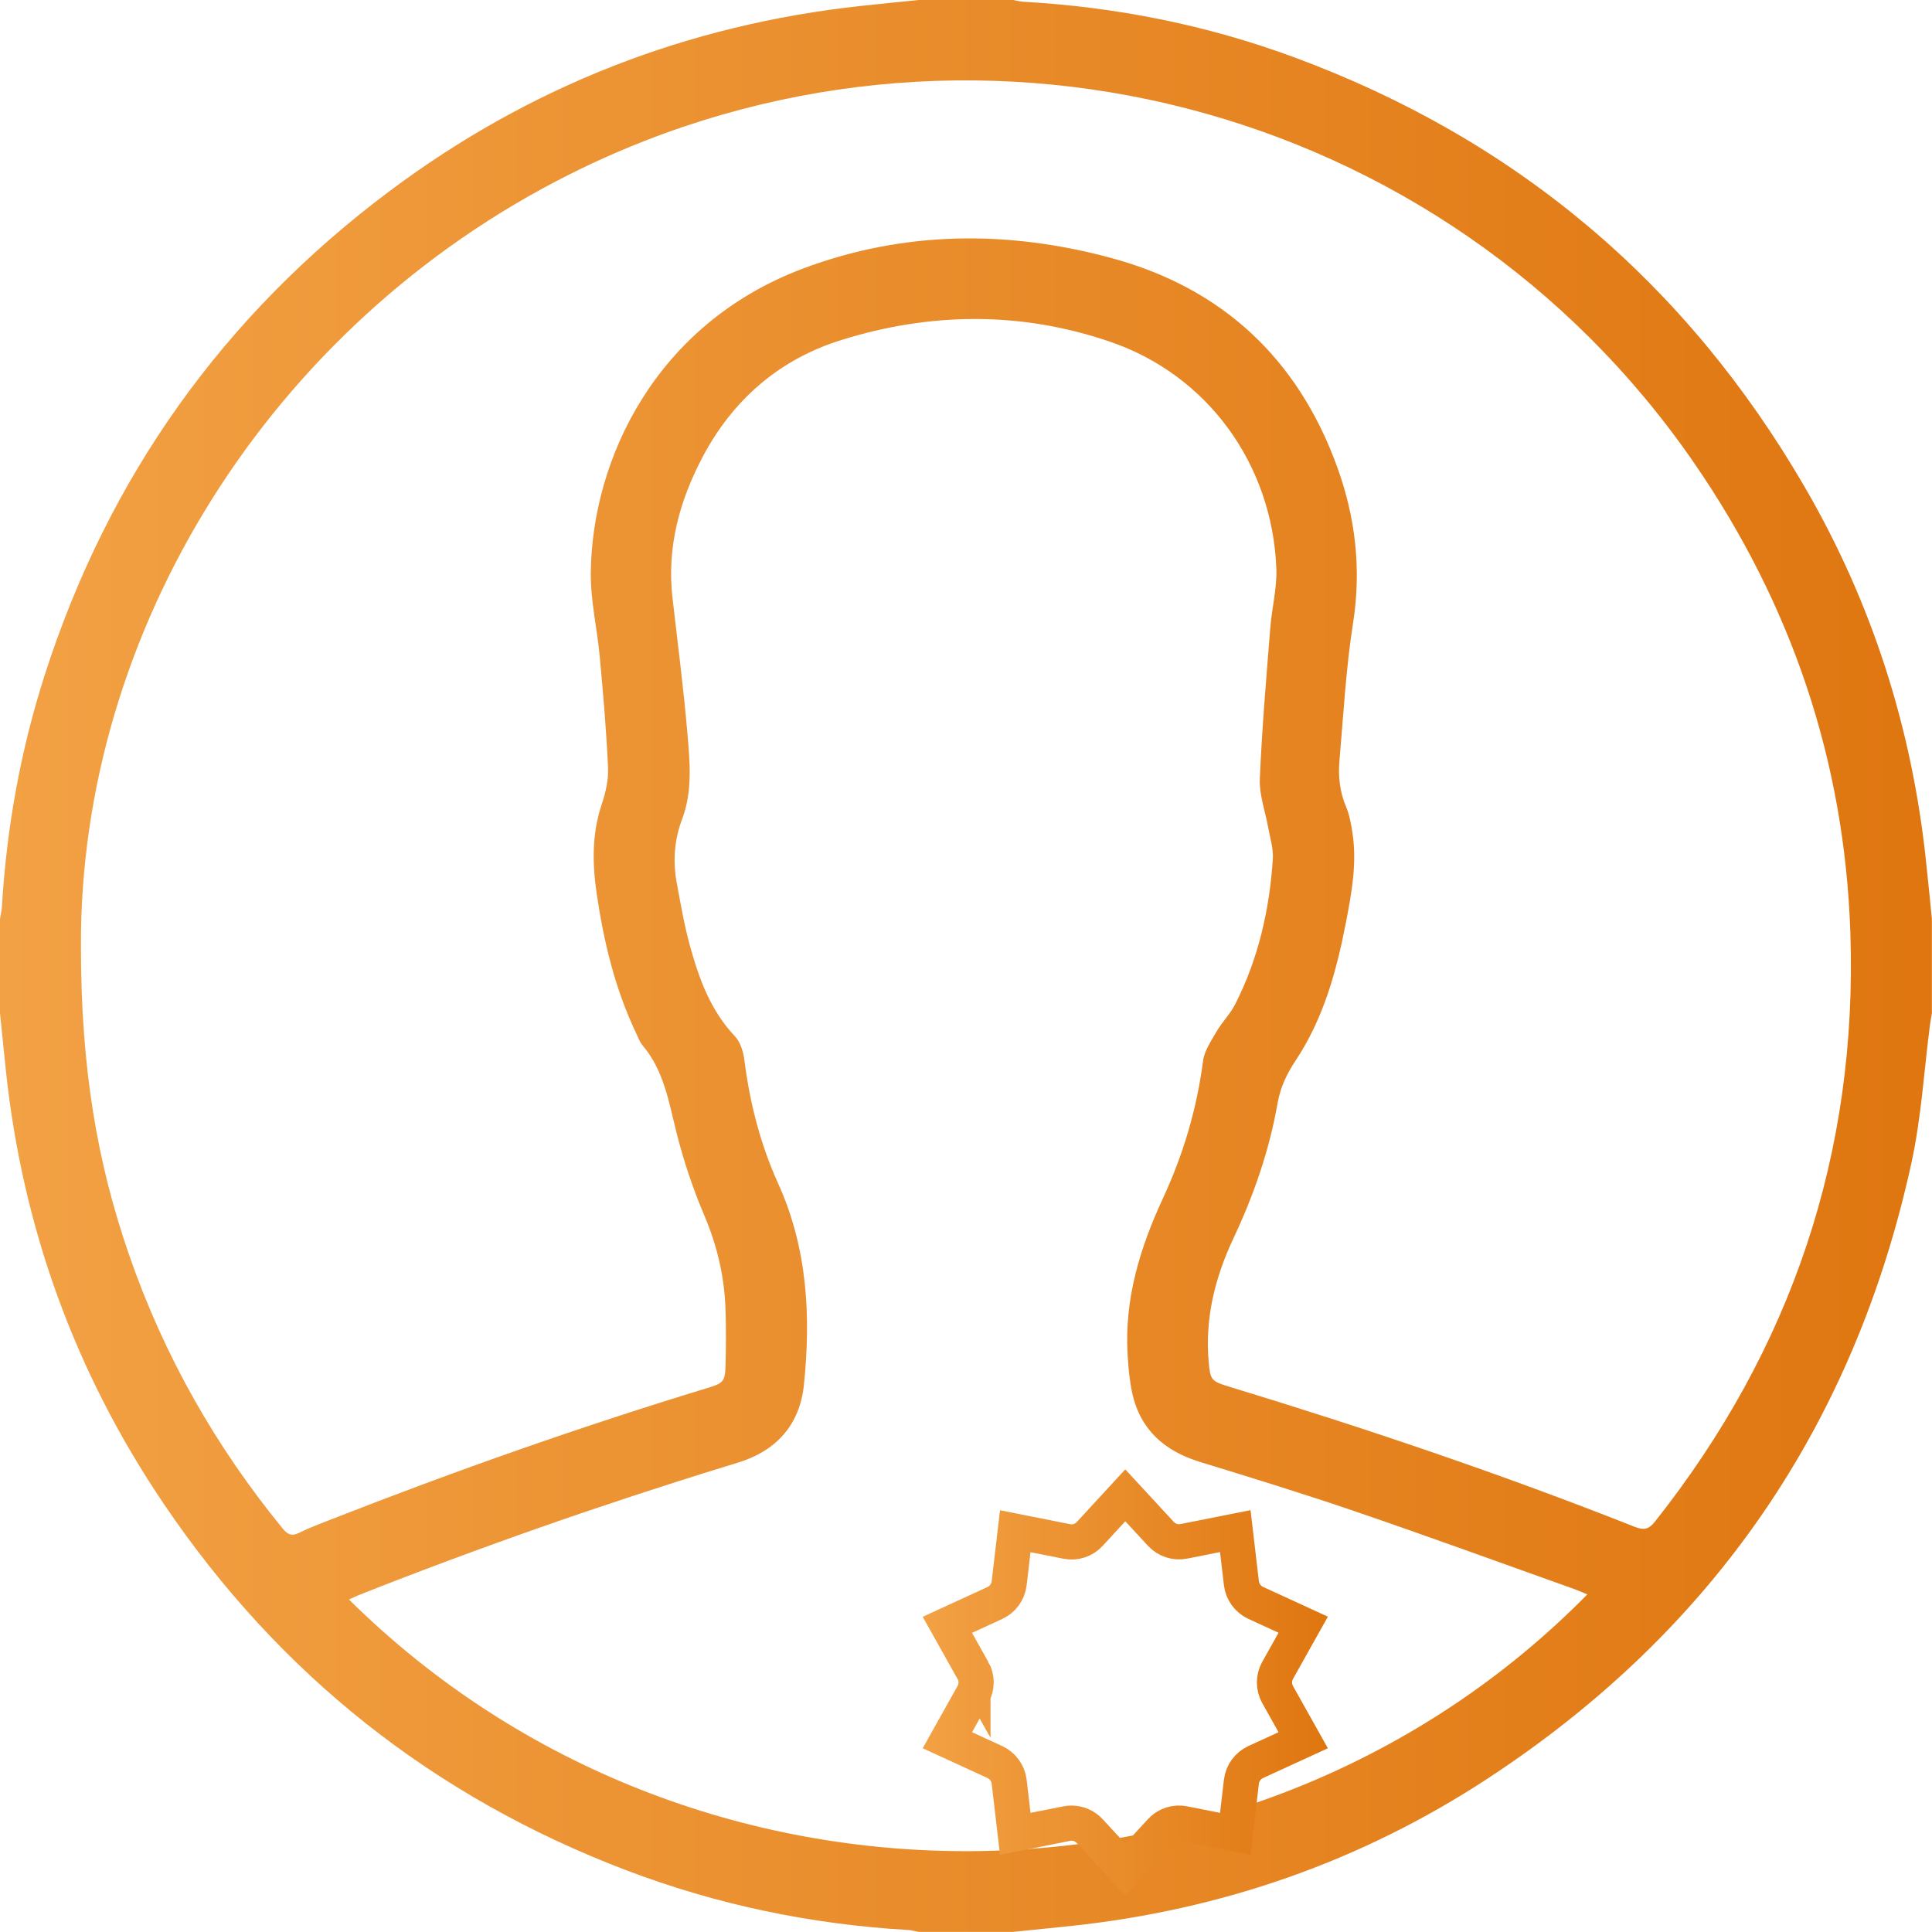 <?xml version="1.0" encoding="utf-8"?>
<!-- Generator: Adobe Illustrator 23.1.1, SVG Export Plug-In . SVG Version: 6.00 Build 0)  -->
<svg version="1.1" id="Capa_1" xmlns="http://www.w3.org/2000/svg" xmlns:xlink="http://www.w3.org/1999/xlink" x="0px" y="0px"
	 viewBox="0 0 164.72 164.72" style="enable-background:new 0 0 164.72 164.72;" xml:space="preserve">
<style type="text/css">
	.st0{fill:url(#SVGID_1_);}
	.st1{fill:url(#SVGID_2_);}
	.st2{fill:url(#SVGID_3_);}
	.st3{fill:url(#SVGID_4_);}
	.st4{fill:url(#SVGID_5_);}
	.st5{fill:url(#SVGID_6_);}
	.st6{fill:url(#SVGID_7_);}
	.st7{fill:url(#SVGID_8_);}
	.st8{fill:url(#SVGID_9_);}
	.st9{fill:url(#SVGID_10_);}
	.st10{fill:url(#SVGID_11_);}
	.st11{fill:none;stroke:url(#SVGID_12_);stroke-width:3;stroke-miterlimit:10;}
</style>
<g>
	<g id="yQO60N_1_">
		<g>
			<linearGradient id="SVGID_1_" gradientUnits="userSpaceOnUse" x1="0" y1="82.361" x2="164.723" y2="82.361">
				<stop  offset="0" style="stop-color:#F2A144"/>
				<stop  offset="1" style="stop-color:#DF7610"/>
			</linearGradient>
			<path class="st0" d="M78.33,0c2.68,0,5.37,0,8.05,0c0.3,0.05,0.59,0.14,0.89,0.15c7.91,0.45,15.6,1.98,23.03,4.72
				c18.93,6.99,33.47,19.24,43.59,36.69c5.74,9.89,9.14,20.58,10.33,31.96c0.17,1.6,0.33,3.21,0.49,4.81c0,2.68,0,5.37,0,8.05
				c-0.05,0.33-0.12,0.65-0.16,0.98c-0.51,3.93-0.74,7.92-1.58,11.77c-4.88,22.38-16.93,39.91-36.08,52.47
				c-10.81,7.1-22.74,11.24-35.61,12.61c-1.63,0.17-3.27,0.33-4.9,0.5c-2.68,0-5.37,0-8.05,0c-0.3-0.05-0.59-0.14-0.89-0.16
				c-8.28-0.48-16.31-2.15-24.06-5.1c-16.4-6.25-29.55-16.66-39.38-31.18c-7.58-11.19-12.07-23.55-13.5-37
				c-0.17-1.63-0.33-3.26-0.5-4.89c0-2.68,0-5.37,0-8.05c0.05-0.33,0.14-0.65,0.16-0.98c0.4-6.76,1.59-13.38,3.66-19.82
				c5.42-16.87,15.24-30.65,29.41-41.25C45.17,7.35,58.6,2.11,73.44,0.5C75.07,0.32,76.7,0.17,78.33,0z M6.9,80.7
				c0,10.38,1.39,18.45,4.11,26.3c2.96,8.56,7.36,16.32,13.1,23.33c0.41,0.5,0.76,0.67,1.38,0.36c0.87-0.43,1.79-0.77,2.7-1.13
				c10.59-4.15,21.31-7.93,32.19-11.24c1.3-0.4,1.44-0.54,1.48-1.93c0.04-1.55,0.05-3.11,0-4.66c-0.08-2.83-0.71-5.52-1.83-8.15
				c-0.96-2.26-1.75-4.62-2.35-7.01c-0.66-2.62-1.07-5.29-2.9-7.45c-0.27-0.32-0.4-0.75-0.59-1.13c-1.76-3.73-2.71-7.69-3.31-11.75
				c-0.38-2.59-0.43-5.15,0.43-7.69c0.33-0.99,0.58-2.08,0.53-3.11c-0.14-3.13-0.41-6.26-0.7-9.39c-0.22-2.43-0.8-4.85-0.77-7.26
				c0.12-9.66,5.54-21.18,18.11-25.9c8.65-3.24,17.54-3.27,26.35-0.87c9.4,2.56,15.85,8.59,19.18,17.8
				c1.56,4.3,2.07,8.71,1.35,13.31c-0.61,3.88-0.82,7.82-1.16,11.73c-0.12,1.34,0.03,2.66,0.57,3.94c0.29,0.69,0.42,1.46,0.54,2.21
				c0.4,2.61-0.08,5.17-0.57,7.71c-0.8,4.12-1.92,8.15-4.27,11.69c-0.75,1.14-1.3,2.26-1.54,3.62c-0.7,4.01-2.02,7.84-3.76,11.53
				c-1.57,3.34-2.45,6.82-2.12,10.54c0.13,1.53,0.22,1.66,1.66,2.1c11.7,3.56,23.28,7.47,34.65,11.97c0.79,0.31,1.2,0.24,1.74-0.44
				c11.66-14.72,17.29-31.45,16.66-50.21c-0.49-14.64-5.02-28-13.33-40.06C123.11,8.51,82.21-1.99,48.61,14.84
				C22.88,27.73,6.78,53.95,6.9,80.7z M135.33,135.94c-0.42-0.18-0.75-0.33-1.09-0.45c-6.2-2.21-12.38-4.47-18.61-6.6
				c-4.41-1.51-8.87-2.88-13.33-4.25c-3.01-0.93-5.08-2.73-5.77-5.88c-0.23-1.07-0.33-2.17-0.39-3.26
				c-0.29-4.73,1.05-9.1,3.01-13.33c1.73-3.73,2.89-7.62,3.42-11.71c0.11-0.87,0.69-1.71,1.15-2.51c0.47-0.81,1.17-1.5,1.59-2.33
				c1.98-3.89,2.93-8.07,3.21-12.39c0.06-0.88-0.24-1.79-0.4-2.69c-0.24-1.37-0.76-2.75-0.71-4.11c0.18-4.29,0.55-8.57,0.89-12.86
				c0.13-1.7,0.58-3.4,0.52-5.08c-0.33-8.85-5.82-16.51-14.19-19.36c-7.57-2.59-15.31-2.52-22.93-0.13
				c-5.25,1.64-9.21,5.07-11.79,9.95c-1.97,3.73-3.06,7.69-2.58,11.97c0.44,3.87,0.95,7.74,1.28,11.63
				c0.21,2.42,0.44,4.91-0.44,7.25c-0.69,1.82-0.81,3.62-0.47,5.48c0.34,1.83,0.65,3.67,1.15,5.45c0.77,2.77,1.75,5.45,3.8,7.61
				c0.48,0.5,0.73,1.35,0.82,2.07c0.46,3.63,1.36,7.14,2.86,10.46c2.51,5.52,2.82,11.32,2.21,17.21c-0.35,3.39-2.34,5.61-5.61,6.62
				c-0.35,0.11-0.7,0.21-1.05,0.32c-10.55,3.25-20.96,6.89-31.23,10.95c-0.29,0.12-0.57,0.25-0.9,0.4
				C59.1,165.4,107.03,164.7,135.33,135.94z"/>
		</g>
	</g>
	<linearGradient id="SVGID_2_" gradientUnits="userSpaceOnUse" x1="78.677" y1="143.443" x2="113.216" y2="143.443">
		<stop  offset="0" style="stop-color:#F2A144"/>
		<stop  offset="1" style="stop-color:#DF7610"/>
	</linearGradient>
	<path style="fill:none;stroke:url(#SVGID_2_);stroke-width:3;stroke-miterlimit:10;" d="M108.93,144.48l2.18,3.89l-4.05,1.86
		c-0.67,0.31-1.13,0.94-1.22,1.68l-0.52,4.44l-4.38-0.87c-0.72-0.15-1.47,0.09-1.97,0.64l-3.03,3.28l-3.03-3.28
		c-0.4-0.43-0.96-0.68-1.56-0.68c-0.14,0-0.28,0.01-0.41,0.04l-4.38,0.87l-0.52-4.44c-0.09-0.73-0.55-1.37-1.22-1.68l-4.05-1.86
		l2.18-3.89c0.36-0.65,0.37-1.43,0-2.07v0.01l-2.18-3.89l4.05-1.86c0.67-0.31,1.13-0.94,1.22-1.68l0.52-4.44l4.38,0.87
		c0.72,0.15,1.47-0.09,1.97-0.64l3.03-3.29l3.03,3.28c0.5,0.54,1.24,0.79,1.97,0.64l4.38-0.87l0.52,4.44
		c0.09,0.73,0.55,1.37,1.22,1.68l4.05,1.86l-2.18,3.89C108.57,143.05,108.57,143.83,108.93,144.48z"/>
</g>
</svg>
